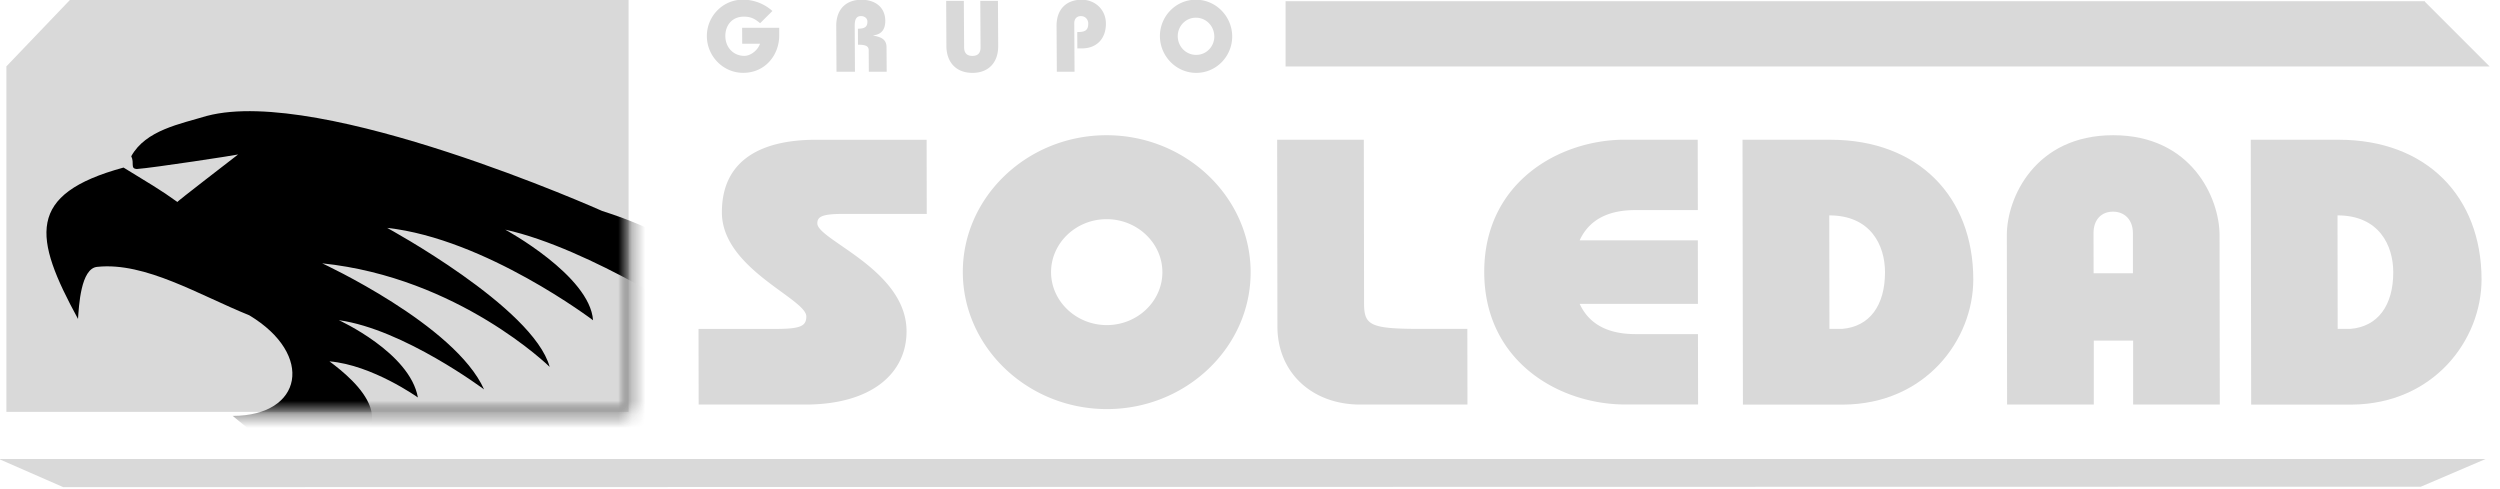 <svg width="184" height="36" viewBox="0 0 184 36" fill="none" xmlns="http://www.w3.org/2000/svg"><path fill-rule="evenodd" clip-rule="evenodd" d="M56.85.81a3.259 3.259 0 00-2.18-.834c-1.488 0-2.654 1.235-2.645 2.693.008 1.458 1.187 2.692 2.674 2.692 1.645 0 2.66-1.339 2.651-2.767v-.55h-2.73l.006 1.175h1.309c-.17.506-.711.893-1.146.893-.815 0-1.4-.625-1.404-1.458-.006-.774.48-1.428 1.36-1.428.5 0 .785.134 1.199.482l.907-.902V.81zm6.075 4.465l-.018-3.377c-.002-.52.152-.714.468-.714.208 0 .464.12.467.41 0 .411-.235.512-.7.521l.006 1.176c.569 0 .786.098.789.41l.009 1.577h1.315l-.012-1.8c-.003-.655-.506-.759-.976-.863V2.6c.59-.06.887-.422.884-1.07-.006-.983-.726-1.548-1.759-1.548-1.121 0-1.856.693-1.85 1.928l.018 3.371h1.36v-.006zm6.713-5.21l.017 3.327c.007 1.19.715 1.972 1.917 1.972s1.9-.782 1.895-1.972L73.449.065h-1.3l.02 3.43c0 .382-.175.62-.6.62-.426 0-.607-.238-.61-.62l-.021-3.43h-1.3zm9.449 5.21l-.021-3.57c0-.313.184-.52.482-.52.345 0 .547.26.547.55.003.55-.31.624-.81.624l.007 1.205h.327c1.122 0 1.782-.744 1.776-1.83C81.39.694 80.586-.02 79.613-.02c-1.121 0-1.856.693-1.85 1.928l.02 3.371h1.3l.004-.003zm10.288-2.603c.003.743-.574 1.368-1.339 1.368s-1.348-.625-1.354-1.368c-.003-.744.575-1.369 1.336-1.369.762 0 1.348.625 1.354 1.369m1.318 0c-.009-1.458-1.187-2.693-2.675-2.693-1.487 0-2.654 1.235-2.645 2.693.01 1.458 1.19 2.692 2.675 2.692 1.485 0 2.654-1.234 2.645-2.692zM51.411 24.206l.01 5.57h7.848c4.858 0 7.459-2.282 7.453-5.4-.006-4.537-6.564-6.71-6.567-7.935 0-.473.322-.696 1.842-.696h6.212l-.009-5.457h-8.173c-3.6 0-6.902 1.226-6.896 5.347.006 4.147 6.212 6.346 6.215 7.655 0 .753-.497.92-2.368.92H51.41v-.004zm30.038-8.075c2.252 0 4.1 1.756 4.103 3.898.003 2.145-1.839 3.898-4.091 3.898-2.252 0-4.1-1.753-4.103-3.898 0-2.142 1.839-3.898 4.09-3.898zm-.009-6.179c-5.822 0-10.586 4.537-10.577 10.077.009 5.54 4.784 10.08 10.607 10.08 5.822 0 10.585-4.537 10.577-10.08-.01-5.54-4.784-10.077-10.607-10.077zm26.559 14.254h-3.475c-3.716 0-4.126-.28-4.129-1.892l-.018-12.029h-6.379l.02 13.755c.007 3.397 2.557 5.736 6.094 5.736h7.893l-.009-5.57h.003zm16.965-6.516h-8.702c.815-1.782 2.514-2.228 4.094-2.228h4.605l-.009-5.18h-5.367c-4.799 0-10.354 3.118-10.345 9.744.009 6.626 5.573 9.744 10.372 9.744h5.367l-.009-5.18h-4.605c-1.58 0-3.279-.446-4.1-2.225h8.702l-.006-4.677.003.003z" fill="#D9D9D9"/><path d="M156.984 20.112v-2.948c-.006-1.003-.622-1.586-1.47-1.586s-1.434.586-1.431 1.586l.006 2.948h2.898-.003zm.015 9.66v-4.706h-2.895v4.707h-6.382l-.018-12.472c-.003-2.728 2.068-7.349 7.831-7.349s7.819 4.62 7.825 7.349l.017 12.472h-6.378zm-21.416-5.566c2.02-.166 3.156-1.725 3.154-4.177-.003-1.949-1.03-4.177-4.103-4.177l.012 8.354h.937zm-3.776 5.573h-3.528l-.03-19.494h6.465c6.495 0 10.511 4.204 10.52 10.274.006 4.462-3.522 9.175-9.559 9.22h-3.868zm41.183-5.573c2.02-.166 3.157-1.725 3.154-4.177-.003-1.949-1.03-4.177-4.103-4.177l.012 8.354h.937zm-3.776 5.573h-3.528l-.03-19.494h6.465c6.495 0 10.512 4.204 10.521 10.274.006 4.462-3.523 9.175-9.56 9.22h-3.868zM5.144 0h41.12v30.311H.47V4.885" fill="#D9D9D9"/><mask id="a" style="mask-type:luminance" maskUnits="userSpaceOnUse" x="0" y="0" width="47" height="31"><path d="M5.144 0l.119.122L.47 4.888v25.423h45.794V0H5.144z" fill="#fff"/></mask><g mask="url(#a)"><path d="M15.245 8.524c-1.976.601-4.514 1.044-5.585 2.975.253.512-.098.905.41.94 1.194-.083 7.355-1.029 7.454-1.07-.387.309-4.57 3.51-4.466 3.498-1.24-.898-2.14-1.413-3.966-2.535-7.188 1.96-6.635 5.115-3.35 11.142.065-.907.193-3.748 1.428-3.835 3.525-.366 7.497 2.08 11.175 3.565 4.82 2.895 3.945 7.405-1.22 7.405.205.205 10.003 8.03 10.291 8.09l.217-.167.322-4.501c.883.752 1.514 2.457 2.642 2.775.729-.46.386-1.633.556-2.442.797.422 1.404 1.407 2.264 1.913.322-.726-.149-1.732-.479-2.616 1.14.608 1.836 2.062 3.228 2.52.447-.794.155-2.02.188-3.013.877.61 1.615 1.755 2.317 2.698.711-1.226-.181-2.597-.479-3.936.789-.527 6.067 3.416 7.019 3.734.33-.438 1.972 3.213 1.607 2.639l5.902-5.617c1.053-.054 8.7-11.717-8.405-17.161 0 0-20.639-9.22-29.076-6.998" fill="#000"/></g><mask id="b" style="mask-type:luminance" maskUnits="userSpaceOnUse" x="3" y="8" width="44" height="23"><path d="M15.245 8.524c-1.976.601-4.514 1.044-5.585 2.975.253.512-.098.905.41.94 1.194-.083 7.355-1.029 7.454-1.07-.384.303-4.454 3.42-4.466 3.495-1.24-.898-2.14-1.41-3.963-2.535-7.188 1.961-6.635 5.115-3.35 11.142.065-.907.193-3.745 1.428-3.835 3.972-.636 20.61 6.287 12.026 10.672h27.068V16.203c-1.66-.256-17.066-7.965-27.768-7.965-1.145 0-2.237.09-3.251.283" fill="#fff"/></mask><g mask="url(#b)"><path fill-rule="evenodd" clip-rule="evenodd" d="M23.474 33.962l27.901 1.434.485-11.505s-8.414-5.608-14.674-6.989c0 0 6.23 3.38 6.462 6.67 0 0-7.914-6.003-15.155-6.8 0 0 10.752 5.834 11.963 10.231 0 0-6.697-6.578-16.744-7.622 0 0 9.788 4.516 11.915 9.28 0 0-5.917-4.43-10.69-5.097 0 0 5.234 2.383 5.82 5.691 0 0-3.35-2.392-6.51-2.66 1.827 1.351 6.43 5.177-.77 7.364" fill="#D9D9D9"/></g><path fill-rule="evenodd" clip-rule="evenodd" d="M178.465.122l4.77 4.77H94.618V.088h83.877l-.03.03v.003z" fill="#D9D9D9"/><path d="M178.176 35.822l-173.522.032-4.737-2.073h183.029l-4.77 2.04z" fill="#D9D9D9"/></svg>